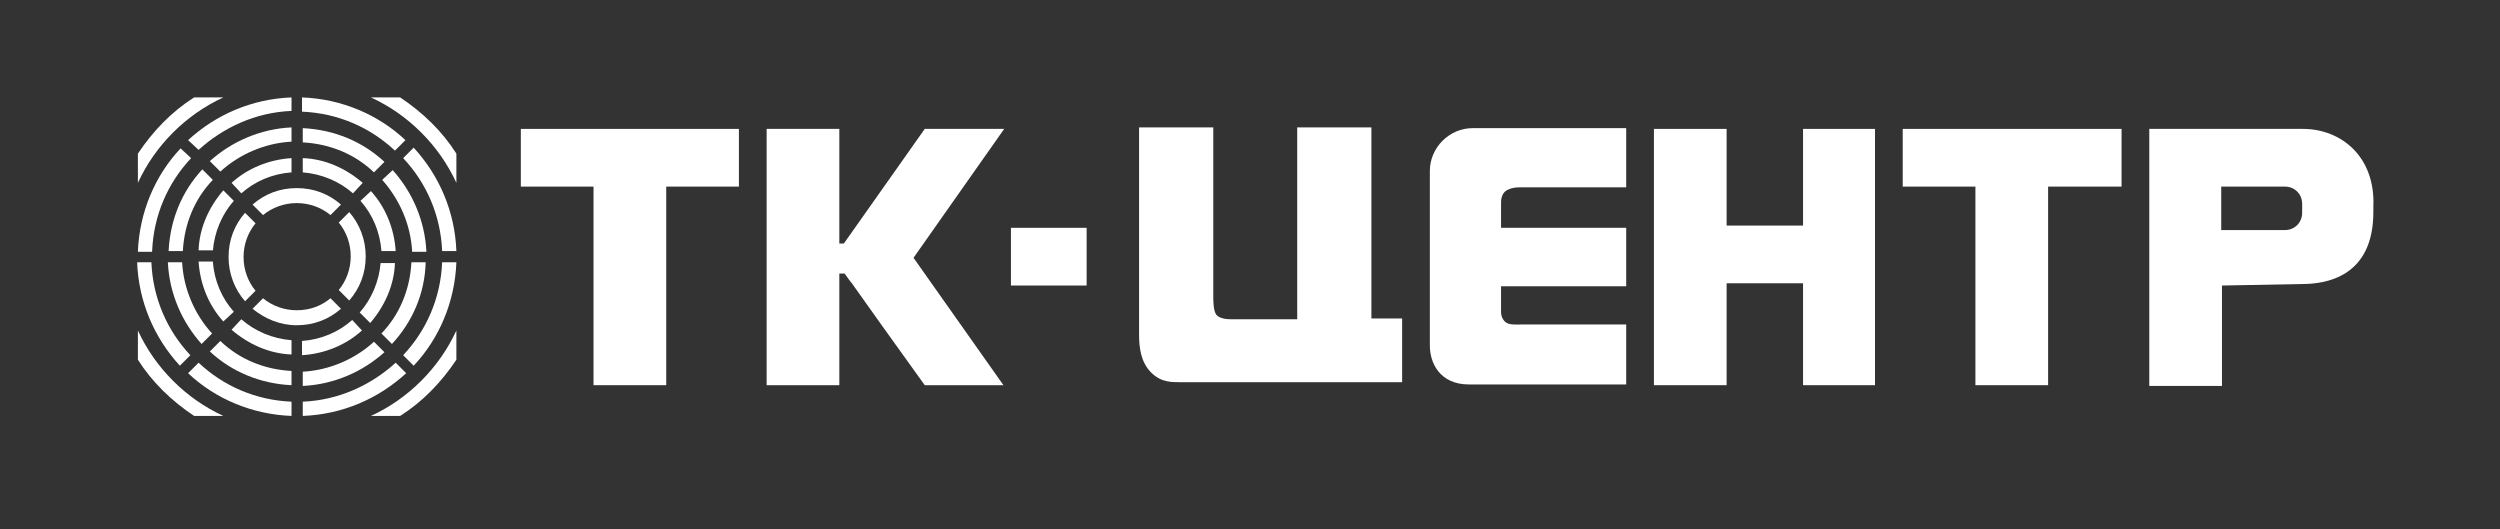 <?xml version="1.0" encoding="UTF-8"?> <svg xmlns="http://www.w3.org/2000/svg" xmlns:xlink="http://www.w3.org/1999/xlink" version="1.1" id="Слой_1" x="0px" y="0px" viewBox="0 0 333.6 70.6" style="enable-background:new 0 0 333.6 70.6;" xml:space="preserve"><rect x="0" y="0" width="333.6" height="70.6" fill="#333333" stroke="none"/> <style type="text/css"> .Сводчатый_x0020_зеленый{fill:url(#SVGID_1_);stroke:#FFFFFF;stroke-width:0.25;stroke-miterlimit:1;} .st0{fill:#FFFFFF;} </style> <linearGradient id="SVGID_1_" gradientUnits="userSpaceOnUse" x1="-34.842" y1="562.147" x2="-34.135" y2="561.44"> <stop offset="0" style="stop-color:#5EA143"></stop> <stop offset="0.983" style="stop-color:#2F3C24"></stop> </linearGradient> <g> <g> <g> <g> <g> <g> <g> <polygon class="st0" points="98.6,17.2 69.5,17.2 69.5,24.9 79.2,24.9 79.2,51.4 88.9,51.4 88.9,24.9 98.6,24.9 "></polygon> <polygon class="st0" points="283.1,17.2 253.9,17.2 253.9,24.9 263.6,24.9 263.6,51.4 273.3,51.4 273.3,24.9 283.1,24.9 "></polygon> <polygon class="st0" points="240.6,17.2 240.6,30.1 230.4,30.1 230.4,17.2 220.7,17.2 220.7,51.4 230.4,51.4 230.4,37.8 240.6,37.8 240.6,51.4 250.2,51.4 250.2,17.2 "></polygon> <rect x="134.9" y="30.4" class="st0" width="10.1" height="7.7"></rect> <path class="st0" d="M200.9,25.5c0.4-0.3,1.1-0.5,1.7-0.5H217v-7.9h-20.5c-3.1,0-5.7,2.6-5.7,5.7v23 c-0.1,2.7,1.4,5.5,5.2,5.5l21,0v-8h-14.1c-0.7,0-1.6,0.1-2.1-0.4c-0.2-0.2-0.5-0.6-0.5-1.3v-3.4H217v-7.8h-16.7v-3.3 C200.3,26.8,200.3,26,200.9,25.5z"></path> <polygon class="st0" points="134,17.2 123.4,17.2 112.6,32.5 112,32.5 112,17.2 102.3,17.2 102.3,51.4 112,51.4 112,36.5 112.7,36.5 113.5,37.6 113.6,37.7 117.8,43.6 123.4,51.4 133.9,51.4 121.9,34.4 "></polygon> <path class="st0" d="M316.7,28.3v-0.7c0.3-6.7-4.3-10.4-9.4-10.4h-10.8v0h-9.7l0,34.3h9.7V38.1l10.7-0.2 C310.3,37.9,316.7,37,316.7,28.3z M307.2,28.4c0,1.3-1,2.3-2.3,2.3h-8.5v-5.8h8.5c1.3,0,2.3,1,2.3,2.3V28.4z"></path> </g> </g> </g> </g> <g> <path class="st0" d="M158,51c-1.6,0-3,0.1-4.4-1.3c-1.4-1.4-1.6-3.4-1.6-5V17h9.9v22.4c0,0.8,0,2,0.4,2.6c0.5,0.6,1.7,0.6,2,0.6 h8.8V17h9.9v25.5h4.1V51H158z"></path> </g> </g> </g> <g> <path class="st0" d="M52.8,48.4c-3.3,3-7.6,5-12.4,5.2v1.9c5.3-0.2,10.1-2.3,13.8-5.7L52.8,48.4z"></path> <path class="st0" d="M26.5,20c3.3-3,7.6-5,12.4-5.2V13c-5.3,0.2-10.1,2.3-13.8,5.7L26.5,20z"></path> <path class="st0" d="M49.9,45.6c-2.5,2.3-5.9,3.8-9.5,4v1.9c4.2-0.2,8-1.9,10.9-4.5L49.9,45.6z"></path> <path class="st0" d="M29.4,22.9c2.5-2.3,5.9-3.8,9.5-4V17c-4.2,0.2-8,1.9-10.9,4.5L29.4,22.9z"></path> <path class="st0" d="M47,42.7c-1.8,1.6-4.1,2.6-6.7,2.8v1.9c3.1-0.2,5.9-1.4,8-3.3L47,42.7z"></path> <path class="st0" d="M32.2,25.8c1.8-1.6,4.1-2.6,6.7-2.8v-1.9c-3.1,0.2-5.9,1.4-8,3.3L32.2,25.8z"></path> <path class="st0" d="M59,35c-0.2,4.8-2.1,9.1-5.2,12.4l1.4,1.4c3.4-3.6,5.5-8.5,5.7-13.8H59z"></path> <path class="st0" d="M54.9,35c-0.2,3.7-1.6,7-4,9.5l1.4,1.4C55,43,56.7,39.2,56.8,35H54.9z"></path> <path class="st0" d="M50.8,35c-0.2,2.5-1.2,4.9-2.8,6.7l1.4,1.4c1.9-2.2,3.2-5,3.3-8H50.8z"></path> <path class="st0" d="M20.3,33.5c0.2-4.8,2.1-9.1,5.2-12.4l-1.4-1.3c-3.4,3.6-5.5,8.5-5.7,13.8H20.3z"></path> <path class="st0" d="M24.4,33.5c0.2-3.7,1.6-7,4-9.5L27,22.6c-2.7,2.9-4.3,6.7-4.5,10.9H24.4z"></path> <path class="st0" d="M28.4,33.5c0.2-2.5,1.2-4.9,2.8-6.7l-1.4-1.4c-1.9,2.2-3.2,5-3.3,8H28.4z"></path> <g> <path class="st0" d="M25.4,47.4c-3.1-3.3-5-7.6-5.2-12.4h-1.9c0.2,5.3,2.3,10.1,5.7,13.8L25.4,47.4z"></path> <path class="st0" d="M25.1,49.8c3.6,3.4,8.5,5.5,13.8,5.7v-1.9c-4.8-0.2-9.1-2.1-12.4-5.2L25.1,49.8z"></path> </g> <g> <path class="st0" d="M28.3,44.5c-2.3-2.5-3.8-5.9-4-9.5h-1.9c0.2,4.2,1.9,8,4.5,10.9L28.3,44.5z"></path> <path class="st0" d="M28,46.9c2.9,2.7,6.7,4.3,10.9,4.5v-1.9c-3.7-0.2-7-1.6-9.5-4L28,46.9z"></path> </g> <g> <path class="st0" d="M31.2,41.6c-1.6-1.8-2.6-4.1-2.8-6.7h-1.9c0.2,3.1,1.4,5.9,3.3,8L31.2,41.6z"></path> <path class="st0" d="M30.9,44c2.2,1.9,5,3.2,8,3.3v-1.9c-2.5-0.2-4.9-1.2-6.7-2.8L30.9,44z"></path> </g> <g> <path class="st0" d="M53.8,21.1c3.1,3.3,5,7.6,5.2,12.4h1.9c-0.2-5.3-2.3-10.1-5.7-13.8L53.8,21.1z"></path> <path class="st0" d="M54.1,18.7c-3.6-3.4-8.5-5.5-13.8-5.7v1.9c4.8,0.2,9.1,2.1,12.4,5.2L54.1,18.7z"></path> </g> <g> <path class="st0" d="M51.3,21.6c-2.9-2.7-6.7-4.3-10.9-4.5V19c3.7,0.2,7,1.6,9.5,4L51.3,21.6z"></path> <path class="st0" d="M51,24c2.3,2.6,3.8,5.9,4,9.6h1.9c-0.2-4.2-1.9-8-4.5-10.9L51,24z"></path> </g> <g> <path class="st0" d="M48.4,24.4c-2.2-1.9-5-3.2-8-3.3V23c2.5,0.2,4.9,1.2,6.7,2.8L48.4,24.4z"></path> <path class="st0" d="M48.1,26.8c1.6,1.8,2.6,4.1,2.8,6.7h1.9c-0.2-3.1-1.4-5.9-3.3-8L48.1,26.8z"></path> </g> <g> <path class="st0" d="M39.6,41.4c-1.7,0-3.3-0.6-4.5-1.6l-1.4,1.4c1.6,1.3,3.6,2.2,5.9,2.2s4.3-0.8,5.9-2.2l-1.4-1.4 C42.9,40.8,41.4,41.4,39.6,41.4z"></path> <path class="st0" d="M34.1,38.8c-1-1.2-1.6-2.8-1.6-4.5c0-1.7,0.6-3.3,1.6-4.5l-1.4-1.4c-1.4,1.6-2.2,3.6-2.2,5.9 c0,2.2,0.8,4.3,2.2,5.9L34.1,38.8z"></path> </g> <g> <path class="st0" d="M39.6,27.1c1.7,0,3.3,0.6,4.5,1.6l1.4-1.4c-1.6-1.4-3.6-2.2-5.9-2.2s-4.3,0.8-5.9,2.2l1.4,1.4 C36.3,27.7,37.9,27.1,39.6,27.1z"></path> <path class="st0" d="M45.2,29.7c1,1.2,1.6,2.8,1.6,4.5c0,1.7-0.6,3.3-1.6,4.5l1.4,1.4c1.4-1.6,2.2-3.6,2.2-5.9 c0-2.2-0.8-4.3-2.2-5.9L45.2,29.7z"></path> </g> <g> <path class="st0" d="M60.9,44.1c-2.3,5-6.4,9.1-11.4,11.4h3.9c3-1.9,5.5-4.5,7.5-7.5V44.1z"></path> <path class="st0" d="M60.9,24.4v-3.9c-1.9-3-4.5-5.5-7.5-7.5h-3.9C54.5,15.3,58.6,19.4,60.9,24.4z"></path> </g> <g> <path class="st0" d="M18.4,44.1V48c1.9,3,4.5,5.5,7.5,7.5h3.9C24.8,53.2,20.7,49.1,18.4,44.1z"></path> <path class="st0" d="M18.4,24.4c2.3-5,6.4-9.1,11.4-11.4h-3.9c-3,1.9-5.5,4.5-7.5,7.5V24.4z"></path> </g> </g> </g> </svg> 